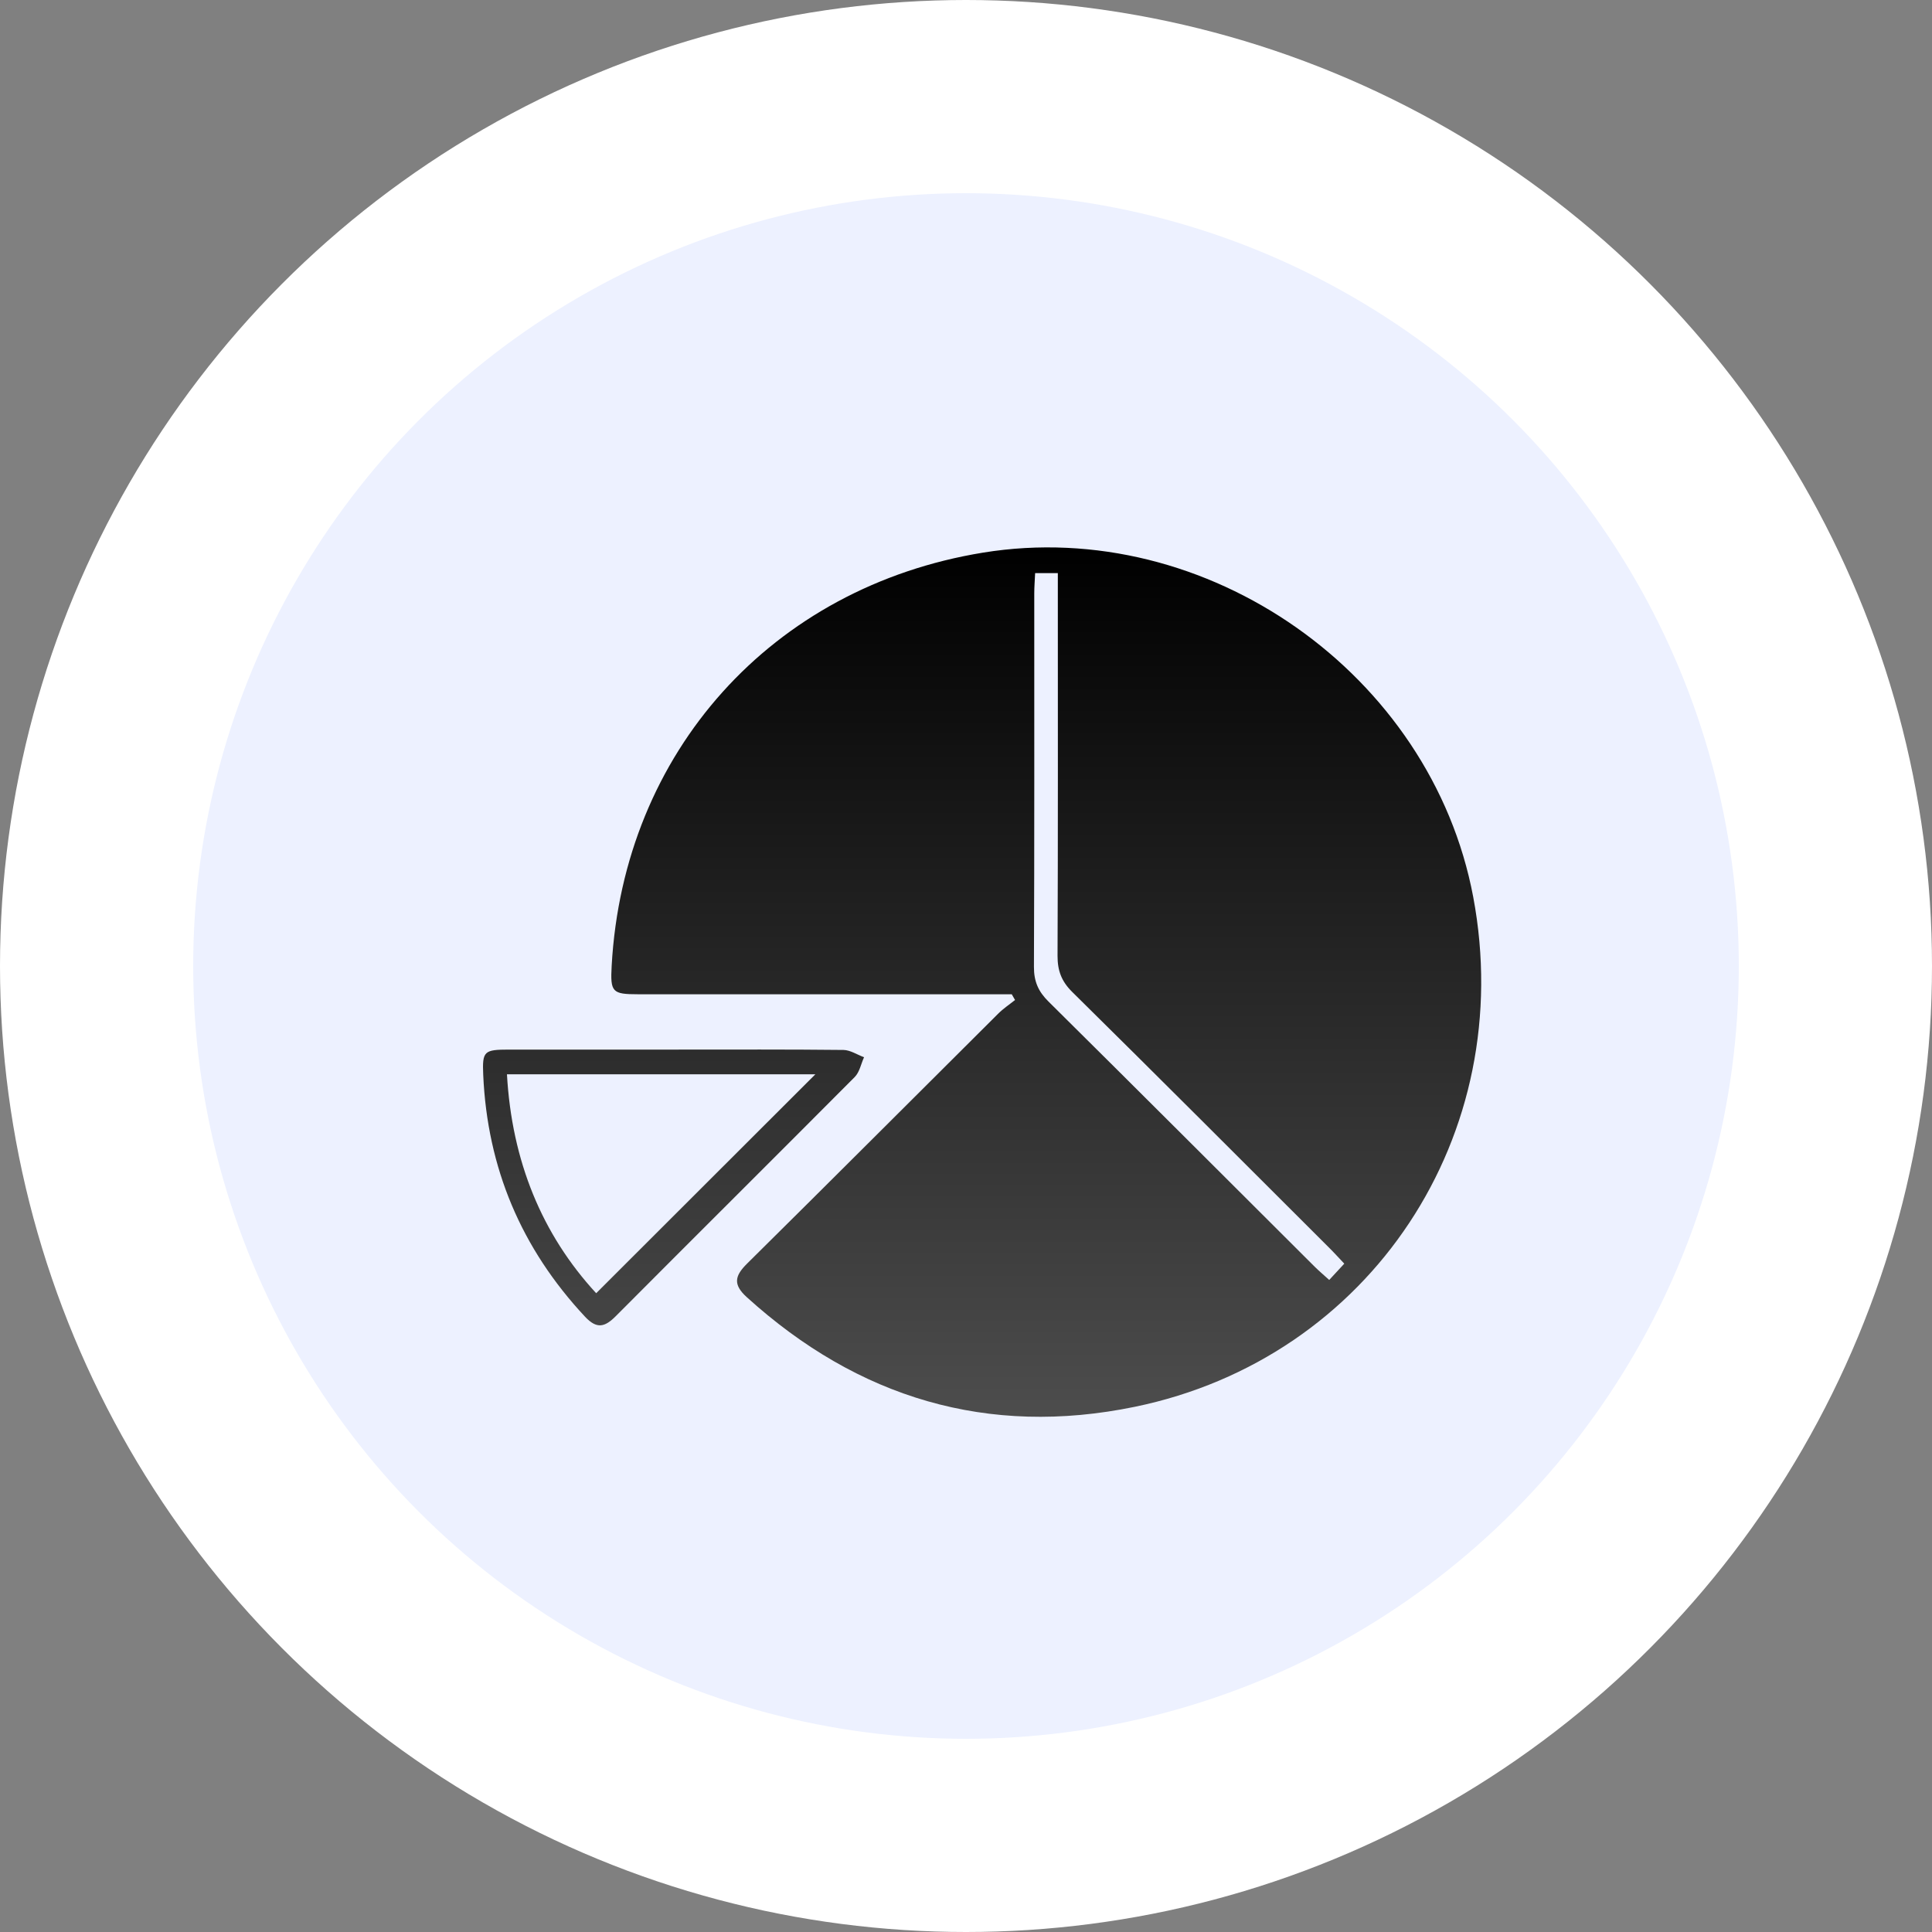 <svg width="60" height="60" viewBox="0 0 60 60" fill="none" xmlns="http://www.w3.org/2000/svg">
<rect x="0" y="0" width="60" height="60" fill="#808080" stroke="none"/>
<circle cx="30" cy="30" r="27" fill="#EDF1FF" stroke="white" stroke-width="6"/>
<path d="M31.421 30.878C31.202 30.878 30.983 30.878 30.764 30.878C27.114 30.878 23.465 30.878 19.816 30.878C19.009 30.878 18.951 30.811 18.996 29.992C19.365 23.355 23.974 18.229 30.532 17.162C37.48 16.033 44.449 20.929 45.752 27.855C47.14 35.232 42.581 42.179 35.24 43.69C30.68 44.629 26.647 43.418 23.193 40.286C22.755 39.889 22.819 39.621 23.205 39.239C25.811 36.662 28.4 34.067 30.998 31.482C31.156 31.323 31.347 31.197 31.523 31.056C31.489 30.997 31.454 30.937 31.421 30.878ZM41.748 39.244C41.572 39.059 41.424 38.894 41.267 38.739C38.615 36.092 35.969 33.44 33.301 30.808C32.965 30.476 32.842 30.146 32.843 29.683C32.859 25.962 32.852 22.24 32.852 18.518C32.852 18.28 32.852 18.042 32.852 17.799C32.573 17.799 32.377 17.799 32.147 17.799C32.136 18.034 32.12 18.234 32.12 18.434C32.119 22.299 32.126 26.164 32.11 30.028C32.108 30.476 32.245 30.791 32.56 31.102C35.324 33.84 38.074 36.592 40.829 39.339C40.967 39.476 41.117 39.601 41.28 39.75C41.456 39.561 41.59 39.415 41.748 39.244Z" fill="url(#paint0_linear_413_556)"/>
<path d="M21.031 32.596C22.751 32.596 24.473 32.588 26.193 32.607C26.407 32.61 26.62 32.755 26.834 32.833C26.739 33.041 26.695 33.296 26.544 33.448C24.076 35.929 21.593 38.394 19.125 40.873C18.783 41.217 18.536 41.283 18.17 40.893C16.189 38.773 15.134 36.273 15.007 33.382C14.974 32.641 15.033 32.597 15.808 32.596C17.549 32.595 19.29 32.596 21.031 32.596ZM15.744 33.363C15.894 36.052 16.827 38.33 18.515 40.162C20.827 37.852 23.102 35.581 25.322 33.363C22.235 33.363 19.027 33.363 15.744 33.363Z" fill="url(#paint1_linear_413_556)"/>
<defs>
<linearGradient id="paint0_linear_413_556" x1="30.5" y1="17" x2="30.5" y2="44" gradientUnits="userSpaceOnUse">
<stop/>
<stop offset="1" stop-color="#4D4D4D"/>
</linearGradient>
<linearGradient id="paint1_linear_413_556" x1="30.5" y1="17" x2="30.5" y2="44" gradientUnits="userSpaceOnUse">
<stop/>
<stop offset="1" stop-color="#4D4D4D"/>
</linearGradient>
</defs>
</svg>
